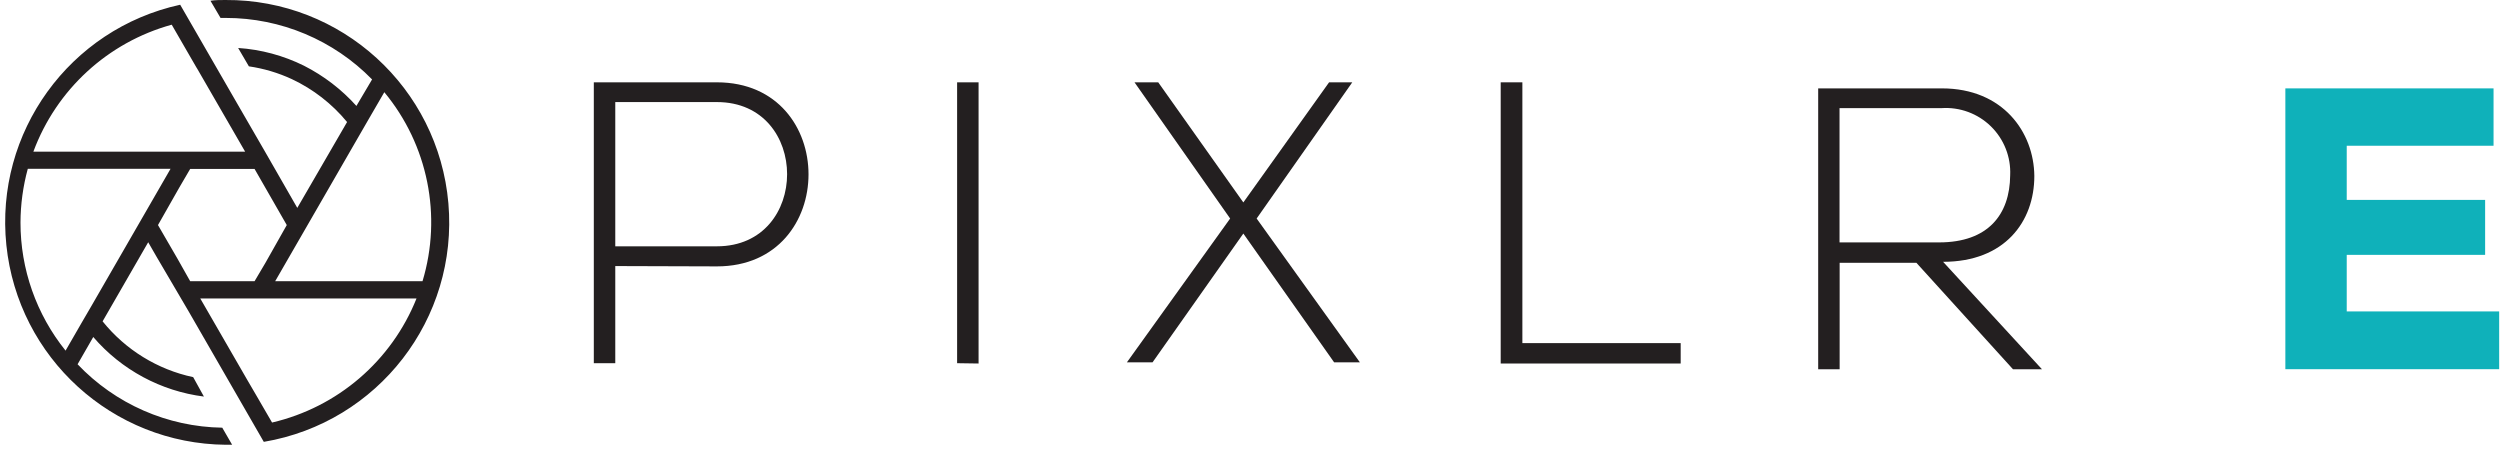 <?xml version="1.0" encoding="UTF-8"?>
<svg width="198px" height="36px" viewBox="0 0 198 36" version="1.1" xmlns="http://www.w3.org/2000/svg" xmlns:xlink="http://www.w3.org/1999/xlink">
    <!-- Generator: Sketch 60.1 (88133) - https://sketch.com -->
    <title>pixlr e logo</title>
    <desc>Created with Sketch.</desc>
    <g id="Ver-2" stroke="none" stroke-width="1" fill="none" fill-rule="evenodd">
        <g id="pixlr-user-landing-page" transform="translate(-156, -158)" fill-rule="nonzero">
            <g id="pixlr-e-logo" transform="translate(156.409, 158)">
                <path d="M17.441,0 C17.041,0 16.65,0 16.259,0.06 L17.058,1.42 L17.475,1.42 C21.835,1.42 26.011,3.175 29.06,6.291 L27.819,8.39 C26.642,7.08 25.233,6 23.663,5.203 C22.035,4.397 20.265,3.92 18.452,3.8 L19.302,5.254 C20.479,5.425 21.624,5.766 22.702,6.265 C24.396,7.06 25.891,8.221 27.08,9.665 L23.136,16.465 L20.586,12.02 L20.586,12.02 L18.325,8.11 L13.862,0.375 C5.096,2.292 -0.83,10.489 0.095,19.414 C1.02,28.339 8.502,35.146 17.475,35.225 C17.645,35.225 17.815,35.225 17.976,35.225 L17.194,33.873 C12.855,33.806 8.726,31.996 5.736,28.85 L6.977,26.691 C9.214,29.294 12.336,30.975 15.741,31.408 L14.891,29.87 C12.062,29.265 9.529,27.704 7.717,25.45 L11.329,19.185 L11.984,20.324 L14.534,24.668 L20.484,34.995 C29.537,33.466 35.898,25.241 35.103,16.094 C34.308,6.948 26.622,-0.056 17.441,0 Z M13.191,1.956 L14.423,4.089 L15.205,5.441 L15.146,5.33 L19.005,12.011 L2.234,12.011 C4.057,7.093 8.134,3.351 13.191,1.956 L13.191,1.956 Z M6.841,24.217 L6.068,25.543 L4.784,27.77 C2.469,24.895 1.209,21.313 1.214,17.621 C1.219,16.185 1.414,14.756 1.792,13.371 L13.097,13.371 L6.841,24.217 Z M13.641,20.477 L12.103,17.825 L13.803,14.833 L14.653,13.38 L19.753,13.38 L22.303,17.825 L20.603,20.834 L19.753,22.271 L14.653,22.271 L13.641,20.477 Z M21.138,33.465 L19.88,31.298 L19.141,30.031 L15.452,23.639 L32.579,23.639 C30.598,28.586 26.327,32.254 21.138,33.465 L21.138,33.465 Z M30.556,22.271 L21.385,22.271 L27.981,10.838 L28.737,9.529 L30.029,7.302 C33.482,11.469 34.618,17.089 33.055,22.271 L30.556,22.271 Z" id="Shape" fill="#231F20"></path>
                <path d="M48.321,21.072 L48.321,28.765 L46.621,28.765 L46.621,6.52 L56.371,6.52 C66.044,6.52 66.044,21.098 56.371,21.098 L48.321,21.072 Z M48.321,8.084 L48.321,19.508 L56.371,19.508 C63.783,19.508 63.783,8.084 56.371,8.084 L48.321,8.084 Z" id="Shape" fill="#231F20"></path>
                <polygon id="Path" fill="#231F20" points="75.394 28.765 75.394 6.52 77.094 6.52 77.094 28.79"></polygon>
                <polygon id="Path" fill="#231F20" points="104.855 6.52 106.691 6.52 106.691 6.52 99.117 17.307 107.294 28.697 107.294 28.697 105.254 28.697 98.063 18.497 90.872 28.697 88.841 28.697 88.841 28.697 97.018 17.307 89.444 6.52 89.444 6.52 91.323 6.52 98.063 16.032"></polygon>
                <polygon id="Path" fill="#231F20" points="120.163 6.52 120.163 27.175 132.701 27.175 132.701 28.79 118.446 28.79 118.446 6.52"></polygon>
                <path d="M161.313,29.244 L159.018,29.244 L151.368,20.812 L145.291,20.812 L145.291,29.244 L143.591,29.244 L143.591,7 L153.391,7 C158.228,7 160.676,10.468 160.71,13.936 C160.71,17.566 158.355,20.736 153.485,20.736 L161.313,29.244 Z M145.282,19.198 L153.17,19.198 C157.046,19.198 158.772,16.996 158.797,13.885 C158.864,12.433 158.308,11.022 157.269,10.006 C156.23,8.99 154.807,8.466 153.357,8.564 L145.282,8.564 L145.282,19.198 Z" id="Shape" fill="#231F20"></path>
                <polygon id="E" fill="#0FB1BA" points="197.525 29.24 197.525 24.665 185.452 24.665 185.452 20.185 196.413 20.185 196.413 15.832 185.452 15.832 185.452 11.543 197.08 11.543 197.08 7 180.591 7 180.591 29.24 180.591 29.24"></polygon>
            </g>
        </g>
    </g>
</svg>